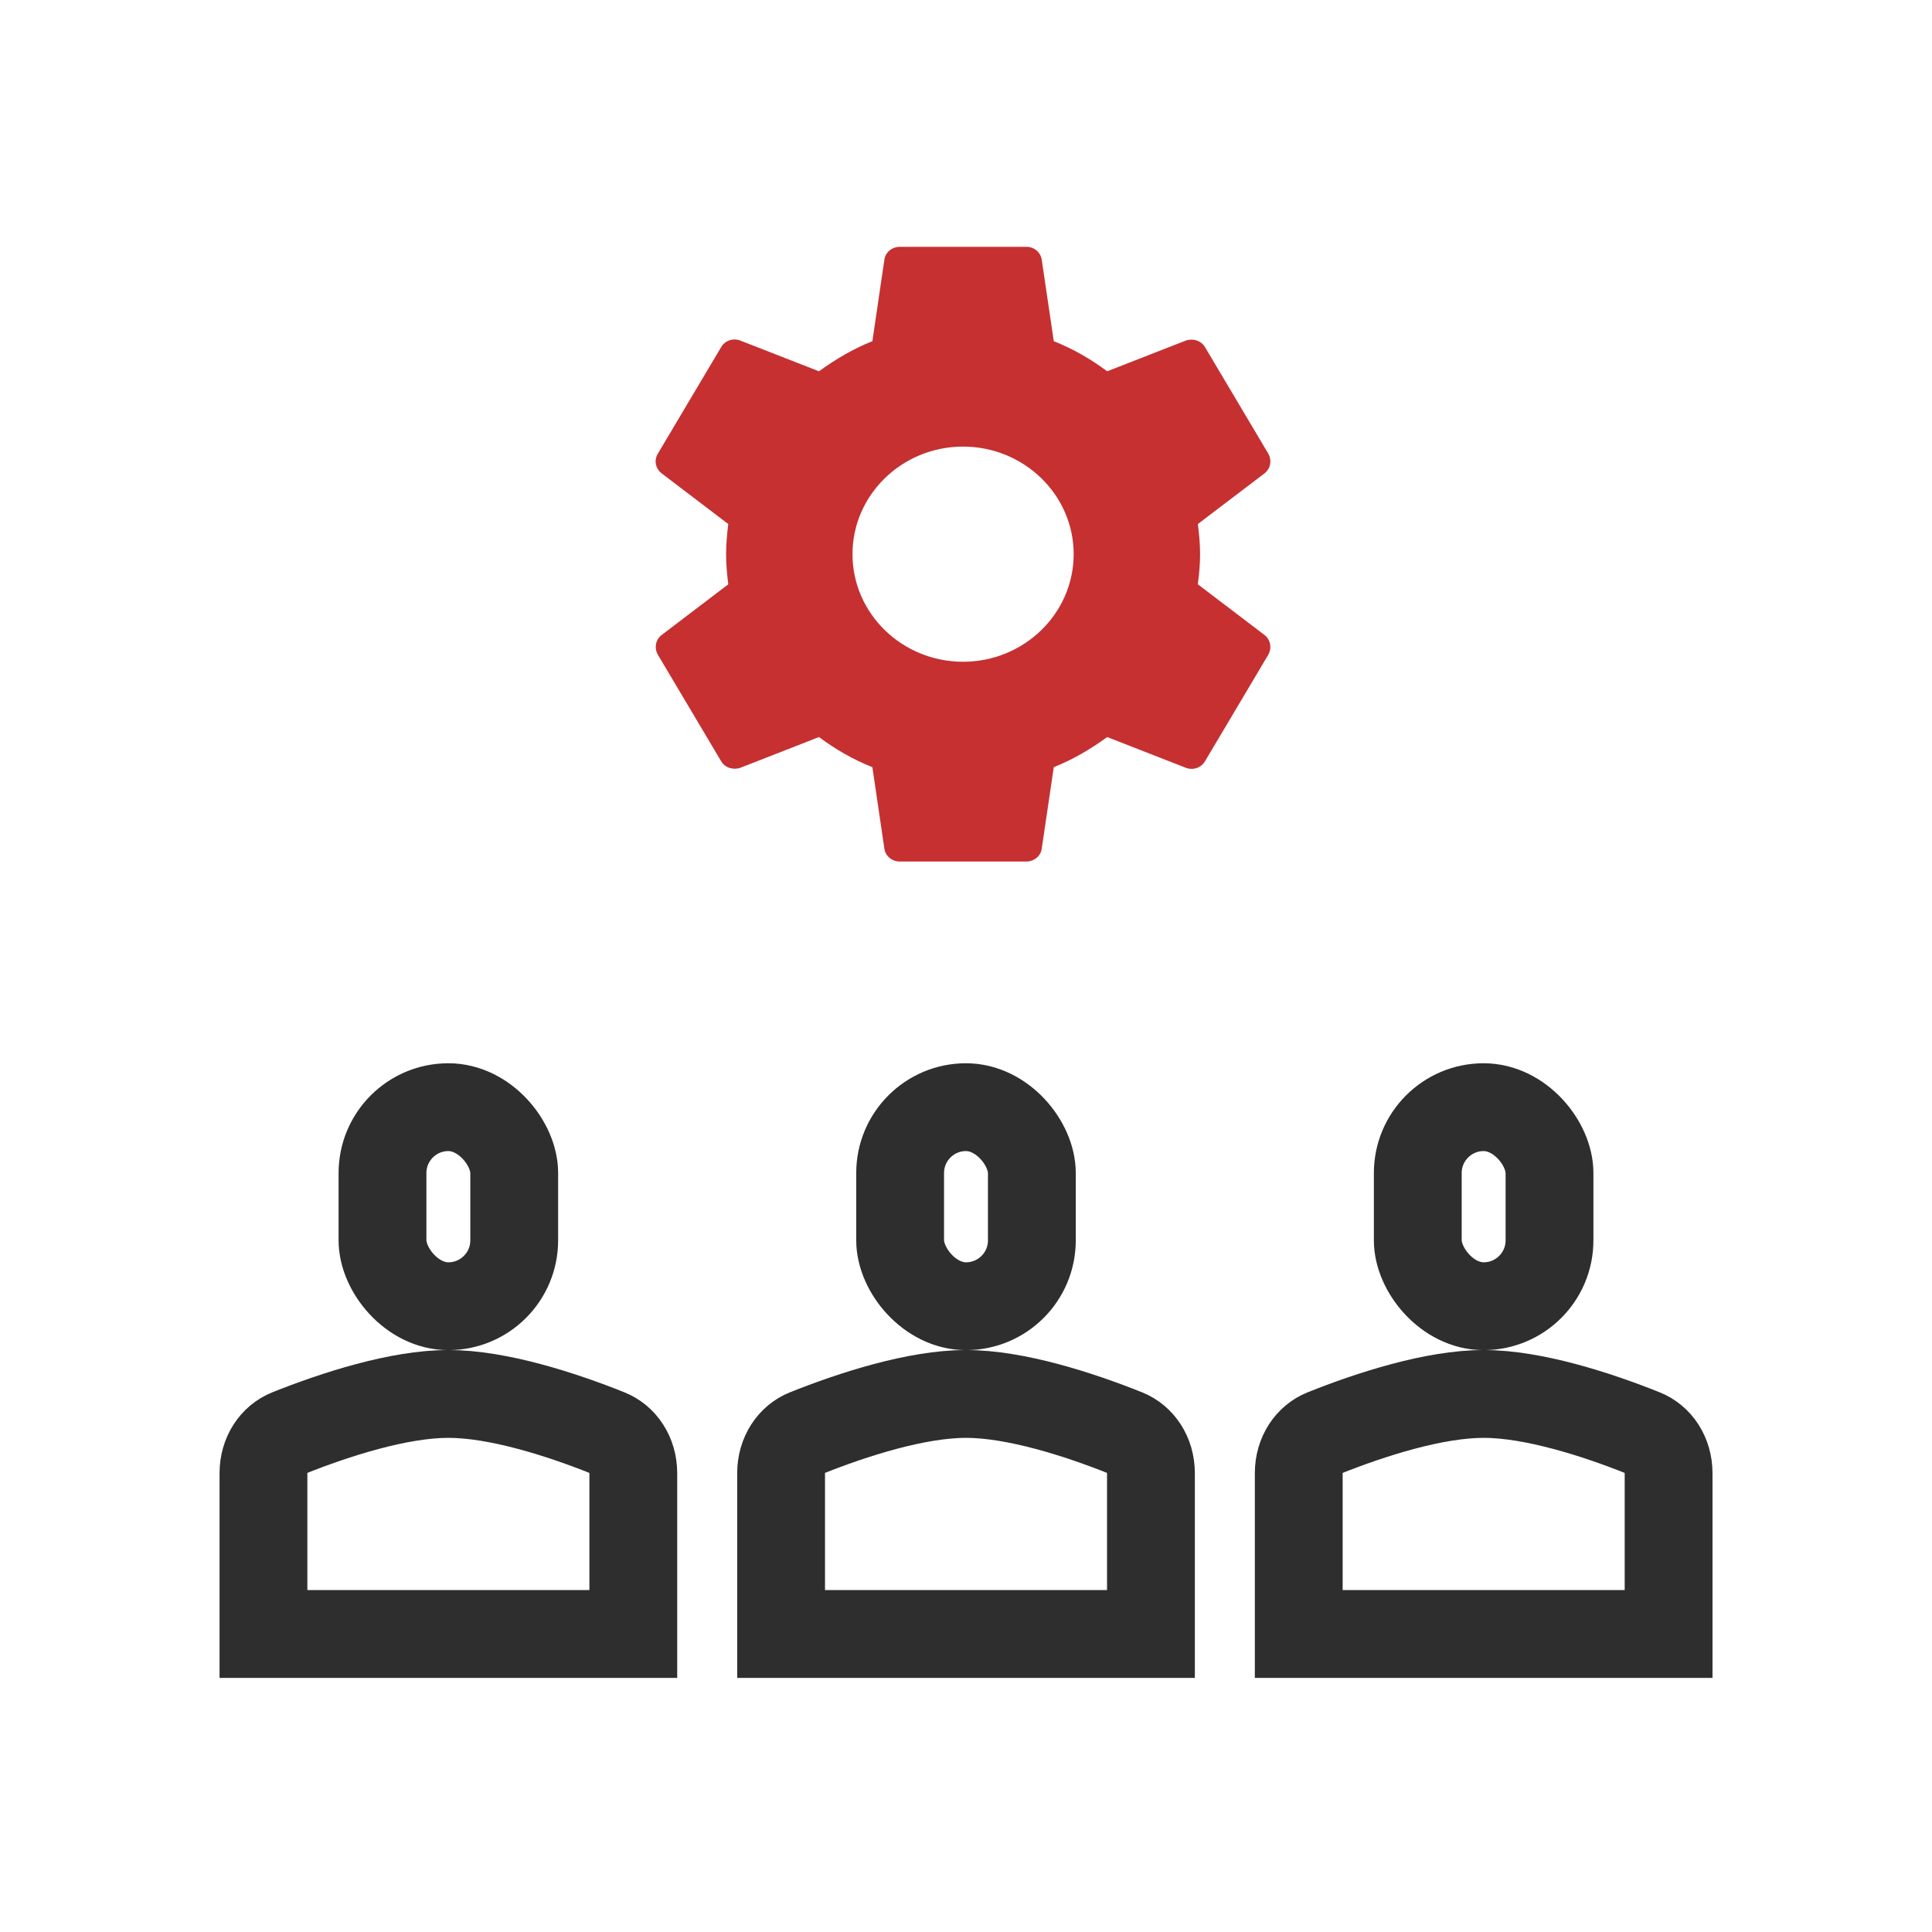 <svg xmlns="http://www.w3.org/2000/svg" width="44" height="44" viewBox="0 0 44 44" fill="none"><rect x="8.711" y="25.215" width="3" height="4.533" rx="1.5" stroke="#2E2E2E" stroke-width="2"></rect><path d="M6 33.552C6 33.115 6.241 32.771 6.572 32.638C7.631 32.214 9.081 31.746 10.211 31.746C11.342 31.746 12.792 32.214 13.85 32.638C14.181 32.771 14.423 33.115 14.423 33.552V37.213H6V33.552Z" stroke="#2E2E2E" stroke-width="2"></path><rect x="20.5" y="25.215" width="3" height="4.533" rx="1.5" stroke="#2E2E2E" stroke-width="2"></rect><path d="M17.789 33.552C17.789 33.115 18.03 32.771 18.361 32.638C19.42 32.214 20.87 31.746 22 31.746C23.131 31.746 24.581 32.214 25.639 32.638C25.971 32.771 26.212 33.115 26.212 33.552V37.213H17.789V33.552Z" stroke="#2E2E2E" stroke-width="2"></path><rect x="32.289" y="25.215" width="3" height="4.533" rx="1.5" stroke="#2E2E2E" stroke-width="2"></rect><path d="M29.578 33.552C29.578 33.115 29.819 32.771 30.151 32.638C31.209 32.214 32.659 31.746 33.789 31.746C34.92 31.746 36.37 32.214 37.428 32.638C37.76 32.771 38.001 33.115 38.001 33.552V37.213H29.578V33.552Z" stroke="#2E2E2E" stroke-width="2"></path><path d="M27.28 13.307C27.309 13.083 27.331 12.859 27.331 12.621C27.331 12.383 27.309 12.159 27.28 11.935L28.799 10.78C28.935 10.675 28.971 10.486 28.885 10.332L27.446 7.91C27.359 7.756 27.165 7.7 27.007 7.756L25.215 8.456C24.841 8.176 24.438 7.945 23.999 7.77L23.725 5.915C23.713 5.833 23.671 5.757 23.606 5.703C23.541 5.649 23.458 5.62 23.372 5.621L20.494 5.621C20.314 5.621 20.163 5.747 20.141 5.915L19.868 7.77C19.429 7.945 19.026 8.183 18.652 8.456L16.86 7.756C16.694 7.693 16.507 7.756 16.421 7.91L14.982 10.332C14.888 10.486 14.931 10.675 15.068 10.78L16.586 11.935C16.558 12.159 16.536 12.39 16.536 12.621C16.536 12.852 16.558 13.083 16.586 13.307L15.068 14.462C14.931 14.567 14.895 14.756 14.982 14.91L16.421 17.332C16.507 17.486 16.701 17.542 16.86 17.486L18.652 16.786C19.026 17.066 19.429 17.297 19.868 17.472L20.141 19.327C20.163 19.495 20.314 19.621 20.494 19.621H23.372C23.552 19.621 23.703 19.495 23.725 19.327L23.999 17.472C24.438 17.297 24.841 17.059 25.215 16.786L27.007 17.486C27.172 17.549 27.359 17.486 27.446 17.332L28.885 14.91C28.971 14.756 28.935 14.567 28.799 14.462L27.28 13.307ZM21.933 15.071C20.544 15.071 19.415 13.972 19.415 12.621C19.415 11.27 20.544 10.171 21.933 10.171C23.322 10.171 24.452 11.27 24.452 12.621C24.452 13.972 23.322 15.071 21.933 15.071Z" fill="#C63031"></path></svg>